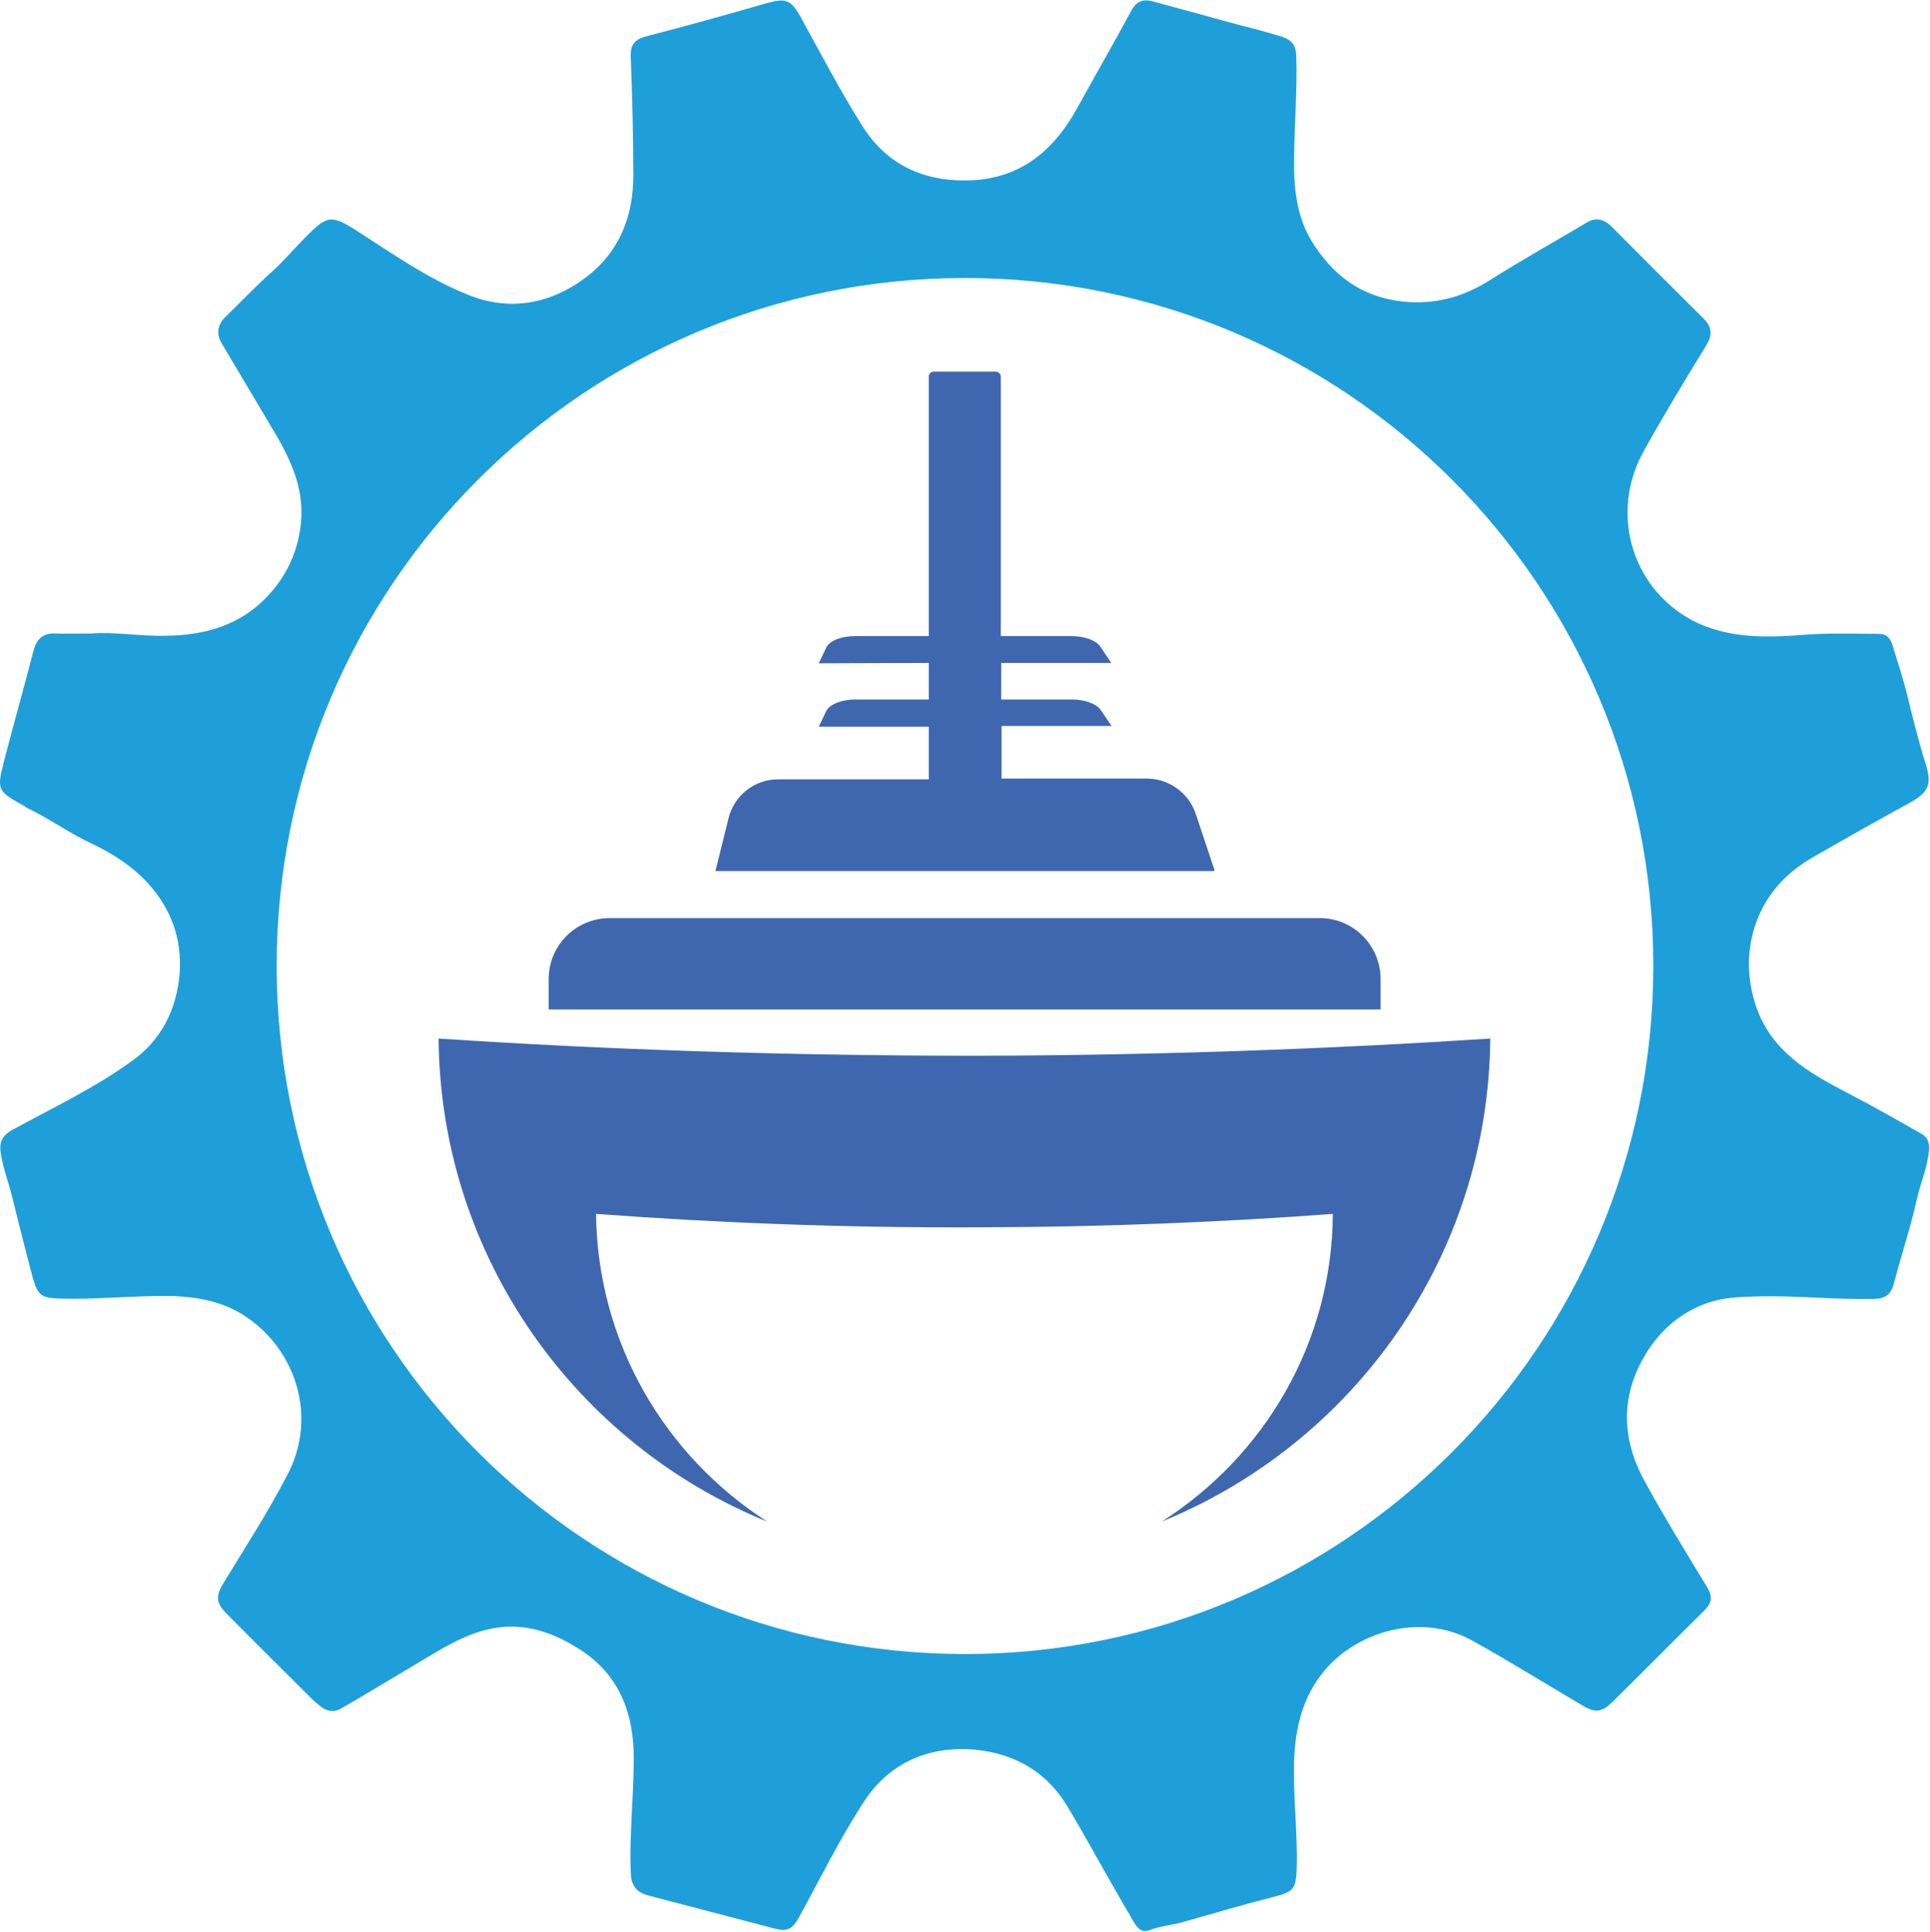 <svg version="1.2" xmlns="http://www.w3.org/2000/svg" viewBox="0 0 1550 1552" width="1550" height="1552">
	<title>BASREC</title>
	<style>
		.s0 { fill: #1e9fd9 } 
		.s1 { fill: #3e67af } 
	</style>
	<path class="s0" d="m1542.91 910.63c-19.77-11.39-39.55-22.47-59.62-32.96-31.76-16.48-62.02-34.16-73.71-71.61q-8.99-28.76-1.8-56.63c6.9-26.36 23.67-46.74 47.64-60.52 26.07-14.98 52.44-29.96 78.8-44.34 14.38-8.09 17.38-14.38 12.59-29.96-5.7-17.98-10.19-36.26-14.69-54.53-3.29-14.08-8.09-28.17-12.28-41.95-1.8-5.69-4.79-8.99-11.09-8.99-20.37 0-40.74-0.9-61.42 0.9-28.16 2.1-56.62 2.7-83.29-9.29-51.83-23.97-73.1-86.88-43.44-139.32 15.88-28.46 32.95-56.62 50.03-84.49 5.1-8.69 3.9-14.98-2.99-21.57q-36.56-36.25-73.11-73.11c-5.99-5.99-12.58-8.09-20.07-3.59-26.07 15.58-53.04 30.56-78.5 46.74-21.57 13.48-44.05 19.47-69.51 16.78-33.26-3.6-56.33-21.28-73.11-48.54-11.38-18.88-14.08-40.15-14.08-62.02 0-28.76 2.7-57.53 1.8-86.59-0.3-8.39-3.3-12.88-11.69-15.58-10.78-3.3-21.57-6.29-32.66-8.99-23.37-6.29-46.74-12.88-70.11-19.17-8.08-2.4-13.78-0.6-17.97 7.19-14.08 26.06-29.06 52.13-43.45 78.2-20.97 38.05-50.63 60.22-96.47 58.12-34.46-1.5-59.92-17.08-77-44.94-17.38-27.87-32.66-56.93-48.24-85.39-8.09-14.68-11.99-16.18-27.56-11.99-32.06 9.29-64.42 18.28-96.78 26.67-9.29 2.4-12.88 6.59-12.58 16.18 1.19 31.76 2.09 63.52 2.09 95.28 0 33.25-11.08 61.72-38.35 82.39-29.36 21.87-62.32 27.27-95.87 13.18-31.76-12.88-59.93-32.95-88.99-51.53-18.28-11.39-22.17-11.98-37.45 3.3-10.49 10.18-19.78 21.57-30.56 31.16-12.88 11.68-24.57 23.96-37.15 36.25-5.7 5.99-6.6 13.18-2.1 20.67 12.88 21.57 25.77 43.45 38.65 65.02 14.68 24.27 27.86 48.84 24.87 79.1-2.7 26.06-14.08 47.64-33.26 65.01-20.97 18.58-47.04 25.17-74.9 25.47-21.28 0.6-41.95-3.3-59.93-1.8-11.68 0-20.07 0.3-28.76 0-10.19-0.6-15.58 4.5-17.98 14.08-7.49 28.77-15.58 57.53-23.07 86.29-6.59 25.77-6.59 25.77 16.48 38.65 0.3 0.3 0.9 0.9 1.8 1.2 17.98 8.69 34.76 20.98 53.33 29.36 16.48 8.09 31.76 17.98 44.04 31.76 17.98 20.08 26.67 43.75 24.87 71.31-2.39 29.96-15.28 54.83-39.55 71.61-29.66 21.27-62.62 36.85-94.37 54.23-8.99 4.79-11.39 10.49-9.59 20.07 1.8 11.39 5.99 21.88 8.69 32.96 5.69 22.47 11.08 44.64 17.07 66.82 3.9 13.48 7.2 15.28 20.68 15.88 29.66 0.89 59.32-2.4 88.68-2.1 24.87 0.6 47.94 5.09 68.32 21.57 35.95 28.76 49.43 79.1 26.36 122.54-15.58 29.96-33.85 58.13-51.53 87.19-5.99 9.89-5.4 15.58 2.99 23.97 22.77 23.07 45.55 45.54 68.32 68.31 2.39 2.4 5.39 4.8 8.09 6.89 5.09 3.6 10.48 3.9 15.58 0.9 18.57-10.78 37.45-22.17 56.02-33.25 17.98-10.49 35.36-22.48 56.03-28.77 29.66-8.99 55.43-0.9 79.7 14.68 31.76 20.38 43.44 51.54 43.14 88.39 0 30.26-3.59 60.22-2.39 90.78 0.3 9.59 3.89 15.58 13.78 18.28 33.55 8.69 67.11 17.68 100.67 26.37 11.38 2.99 15.28 1.19 20.97-9.29 17.08-31.16 32.66-62.92 51.83-92.28 19.48-29.97 49.14-43.45 83-42.25 32.66 1.5 61.12 14.98 79.4 44.34 8.08 13.19 15.87 26.97 23.37 40.45 10.18 17.68 20.07 35.66 30.56 53.33 2.69 4.8 6.59 9.59 12.28 7.49 9.29-3.59 18.88-4.19 28.16-6.89 24.57-6.89 48.54-14.08 73.41-20.37 14.98-3.9 16.78-6.29 17.38-22.17 0.9-29.07-3-58.13-2.1-87.49 1.2-26.37 6.89-50.94 24.57-71.91 26.06-31.16 76.7-46.44 117.45-24.57 29.96 16.48 59.02 34.76 88.68 52.14 11.09 6.89 16.18 6.29 25.17-2.4 24.57-24.27 49.14-49.14 74-73.71 5.7-5.69 6.3-11.08 2.1-17.97-17.08-28.17-34.45-56.33-50.33-85.39-19.48-35.36-19.48-71.31 2.99-105.77 12.89-19.47 30.56-32.95 53.03-39.25 11.69-2.99 24.27-3.29 36.86-3.59 30.26-0.6 60.22 2.69 90.48 2.1 9.59 0 14.38-3.3 16.78-12.59 5.99-22.77 13.48-45.24 18.57-68.31 3-12.58 8.09-24.57 9.59-37.75 0.6-6.29-0.9-11.39-6.29-14.08zm-767.91 417.96c-305.31 0-552.79-247.48-552.79-552.79 0-305.31 247.48-552.49 552.79-552.49 305.31 0 552.79 247.18 552.79 552.49 0 305.31-247.48 552.79-552.79 552.79z"/>
	<path class="s1" d="m974.84 699.7h-400.28l10.48-42.25c4.5-18.57 20.98-31.46 39.85-31.46h121.05v-42.24h-88.39l5.99-12.59c2.7-5.39 12.29-9.29 23.37-9.29h59.03v-29.36l-88.39 0.3 5.99-12.58c2.7-5.69 12.29-9.29 23.37-9.29h59.03v-208.53c0-2.1 1.8-3.9 3.89-3.9h49.74c2.4 0 4.19 2.1 4.19 3.9v208.53h56.63c10.49 0 19.47 3.3 23.07 8.09l8.99 13.48h-88.39v29.36h56.63c10.49 0 19.47 3.3 23.07 8.09l8.99 13.19h-88.39v42.24h116.85c17.38 0 33.26 11.39 38.95 27.87l15.28 45.84z"/>
	<path class="s1" d="m1108.77 786.59v24.26h-668.14v-24.26c0-27.27 21.87-49.14 49.14-49.14h570.16c26.97 0 48.84 21.87 48.84 49.14z"/>
	<path class="s1" d="m784.59 848.01c-152.21 0-296.62-4.8-432.35-13.79 1.5 175.58 110.56 325.69 263.96 388.01-81.79-52.44-136.32-143.22-137.52-247.19 96.78 7.19 200.74 11.39 311 10.79 98.87-0.3 192.65-4.2 280.74-10.79-0.6 103.97-55.43 195.05-137.52 247.19 153.7-62.62 262.46-212.43 263.96-388.01-129.74 8.39-267.26 13.49-412.27 13.79z"/>
</svg>